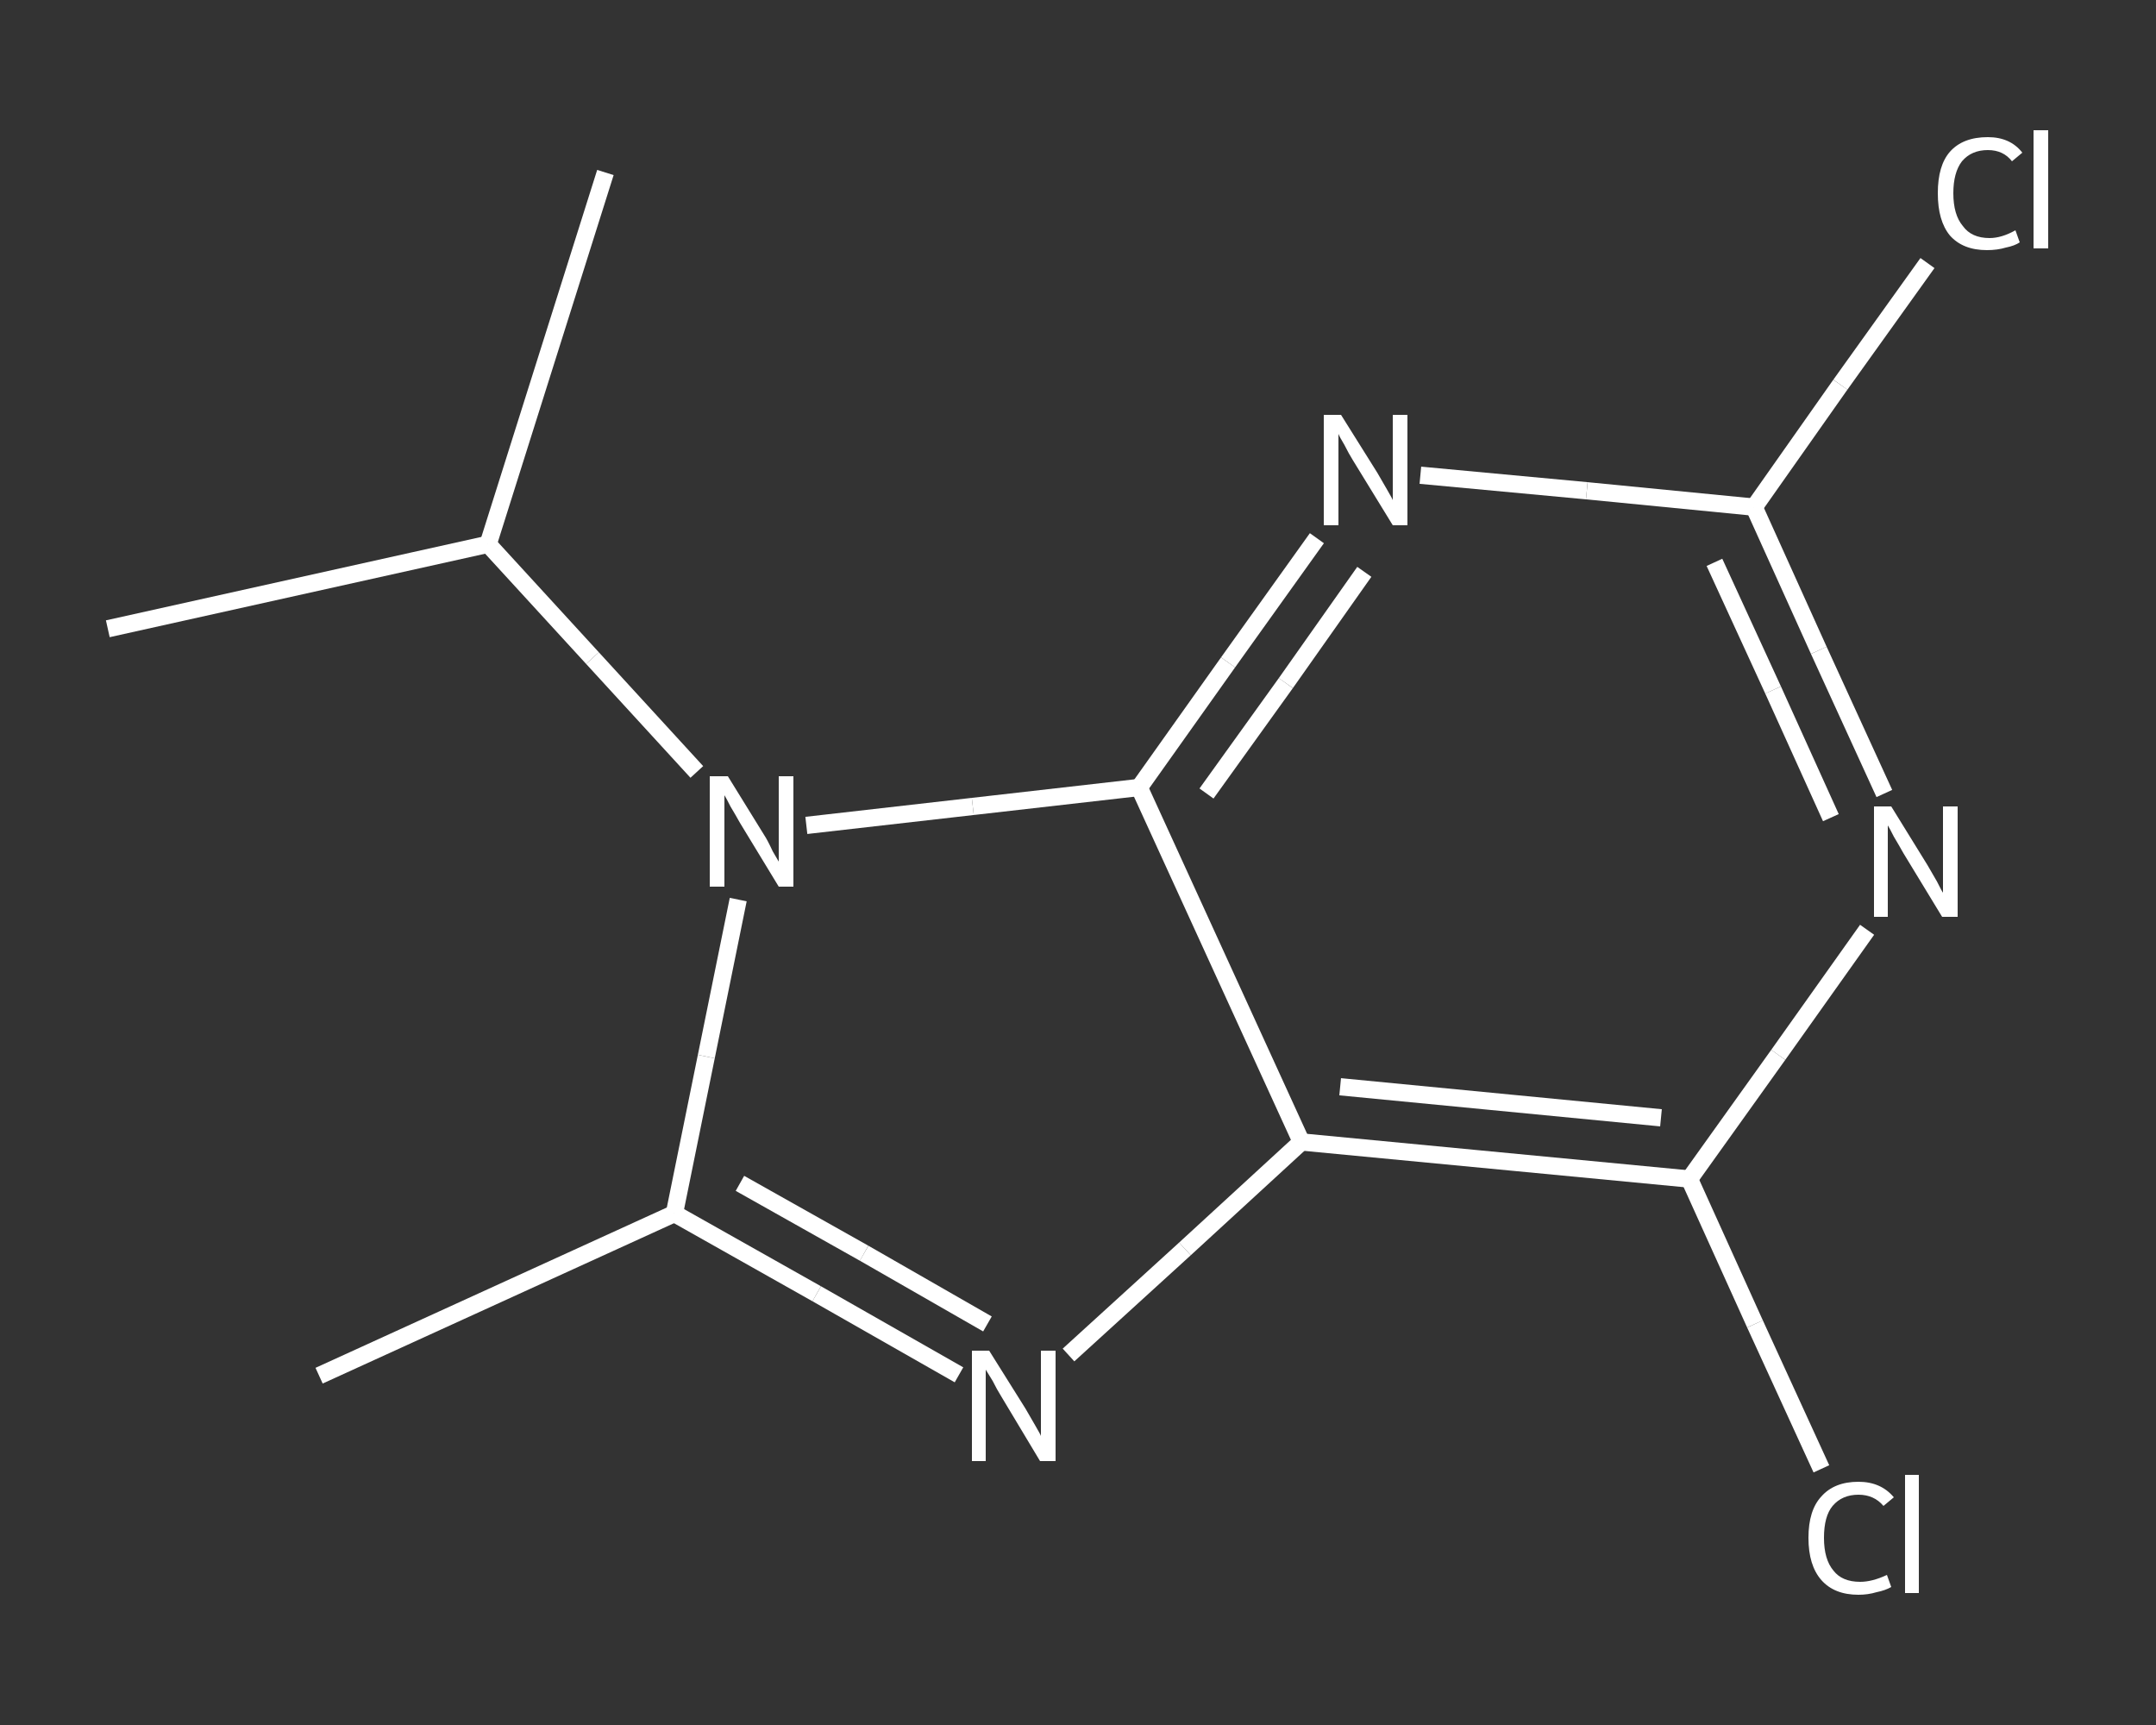 <?xml version='1.0' encoding='iso-8859-1'?>
<svg version='1.1' baseProfile='full'
              xmlns='http://www.w3.org/2000/svg'
                      xmlns:rdkit='http://www.rdkit.org/xml'
                      xmlns:xlink='http://www.w3.org/1999/xlink'
                  xml:space='preserve'
width='250px' height='200px' viewBox='0 0 250 200'>
<rect x="0" y="0" width="250" height="200" fill="#333333" stroke="none"/>
<!-- END OF HEADER -->
<rect style='opacity:1.0;fill:transparent;stroke:none' width='250.0' height='200.0' x='0.0' y='0.0'> </rect>
<path class='bond-0 atom-0 atom-1' d='M 37.0,159.5 L 78.2,140.7' style='fill:none;fill-rule:evenodd;stroke:#FFFFFF;stroke-width:2.0px;stroke-linecap:butt;stroke-linejoin:miter;stroke-opacity:1' />
<path class='bond-1 atom-1 atom-2' d='M 78.2,140.7 L 94.7,150.0' style='fill:none;fill-rule:evenodd;stroke:#FFFFFF;stroke-width:2.0px;stroke-linecap:butt;stroke-linejoin:miter;stroke-opacity:1' />
<path class='bond-1 atom-1 atom-2' d='M 94.7,150.0 L 111.2,159.4' style='fill:none;fill-rule:evenodd;stroke:#FFFFFF;stroke-width:2.0px;stroke-linecap:butt;stroke-linejoin:miter;stroke-opacity:1' />
<path class='bond-1 atom-1 atom-2' d='M 85.8,137.2 L 100.2,145.3' style='fill:none;fill-rule:evenodd;stroke:#FFFFFF;stroke-width:2.0px;stroke-linecap:butt;stroke-linejoin:miter;stroke-opacity:1' />
<path class='bond-1 atom-1 atom-2' d='M 100.2,145.3 L 114.5,153.5' style='fill:none;fill-rule:evenodd;stroke:#FFFFFF;stroke-width:2.0px;stroke-linecap:butt;stroke-linejoin:miter;stroke-opacity:1' />
<path class='bond-2 atom-2 atom-3' d='M 123.9,157.1 L 137.4,144.8' style='fill:none;fill-rule:evenodd;stroke:#FFFFFF;stroke-width:2.0px;stroke-linecap:butt;stroke-linejoin:miter;stroke-opacity:1' />
<path class='bond-2 atom-2 atom-3' d='M 137.4,144.8 L 150.9,132.4' style='fill:none;fill-rule:evenodd;stroke:#FFFFFF;stroke-width:2.0px;stroke-linecap:butt;stroke-linejoin:miter;stroke-opacity:1' />
<path class='bond-3 atom-3 atom-4' d='M 150.9,132.4 L 195.9,136.7' style='fill:none;fill-rule:evenodd;stroke:#FFFFFF;stroke-width:2.0px;stroke-linecap:butt;stroke-linejoin:miter;stroke-opacity:1' />
<path class='bond-3 atom-3 atom-4' d='M 155.4,126.0 L 192.6,129.6' style='fill:none;fill-rule:evenodd;stroke:#FFFFFF;stroke-width:2.0px;stroke-linecap:butt;stroke-linejoin:miter;stroke-opacity:1' />
<path class='bond-4 atom-4 atom-5' d='M 195.9,136.7 L 203.5,153.5' style='fill:none;fill-rule:evenodd;stroke:#FFFFFF;stroke-width:2.0px;stroke-linecap:butt;stroke-linejoin:miter;stroke-opacity:1' />
<path class='bond-4 atom-4 atom-5' d='M 203.5,153.5 L 211.2,170.3' style='fill:none;fill-rule:evenodd;stroke:#FFFFFF;stroke-width:2.0px;stroke-linecap:butt;stroke-linejoin:miter;stroke-opacity:1' />
<path class='bond-5 atom-4 atom-6' d='M 195.9,136.7 L 206.2,122.3' style='fill:none;fill-rule:evenodd;stroke:#FFFFFF;stroke-width:2.0px;stroke-linecap:butt;stroke-linejoin:miter;stroke-opacity:1' />
<path class='bond-5 atom-4 atom-6' d='M 206.2,122.3 L 216.5,107.8' style='fill:none;fill-rule:evenodd;stroke:#FFFFFF;stroke-width:2.0px;stroke-linecap:butt;stroke-linejoin:miter;stroke-opacity:1' />
<path class='bond-6 atom-6 atom-7' d='M 218.5,92.0 L 210.9,75.4' style='fill:none;fill-rule:evenodd;stroke:#FFFFFF;stroke-width:2.0px;stroke-linecap:butt;stroke-linejoin:miter;stroke-opacity:1' />
<path class='bond-6 atom-6 atom-7' d='M 210.9,75.4 L 203.4,58.8' style='fill:none;fill-rule:evenodd;stroke:#FFFFFF;stroke-width:2.0px;stroke-linecap:butt;stroke-linejoin:miter;stroke-opacity:1' />
<path class='bond-6 atom-6 atom-7' d='M 212.3,94.8 L 205.6,80.0' style='fill:none;fill-rule:evenodd;stroke:#FFFFFF;stroke-width:2.0px;stroke-linecap:butt;stroke-linejoin:miter;stroke-opacity:1' />
<path class='bond-6 atom-6 atom-7' d='M 205.6,80.0 L 198.8,65.2' style='fill:none;fill-rule:evenodd;stroke:#FFFFFF;stroke-width:2.0px;stroke-linecap:butt;stroke-linejoin:miter;stroke-opacity:1' />
<path class='bond-7 atom-7 atom-8' d='M 203.4,58.8 L 213.4,44.6' style='fill:none;fill-rule:evenodd;stroke:#FFFFFF;stroke-width:2.0px;stroke-linecap:butt;stroke-linejoin:miter;stroke-opacity:1' />
<path class='bond-7 atom-7 atom-8' d='M 213.4,44.6 L 223.5,30.5' style='fill:none;fill-rule:evenodd;stroke:#FFFFFF;stroke-width:2.0px;stroke-linecap:butt;stroke-linejoin:miter;stroke-opacity:1' />
<path class='bond-8 atom-7 atom-9' d='M 203.4,58.8 L 184.0,56.9' style='fill:none;fill-rule:evenodd;stroke:#FFFFFF;stroke-width:2.0px;stroke-linecap:butt;stroke-linejoin:miter;stroke-opacity:1' />
<path class='bond-8 atom-7 atom-9' d='M 184.0,56.9 L 164.7,55.1' style='fill:none;fill-rule:evenodd;stroke:#FFFFFF;stroke-width:2.0px;stroke-linecap:butt;stroke-linejoin:miter;stroke-opacity:1' />
<path class='bond-9 atom-9 atom-10' d='M 152.7,62.4 L 142.4,76.8' style='fill:none;fill-rule:evenodd;stroke:#FFFFFF;stroke-width:2.0px;stroke-linecap:butt;stroke-linejoin:miter;stroke-opacity:1' />
<path class='bond-9 atom-9 atom-10' d='M 142.4,76.8 L 132.1,91.3' style='fill:none;fill-rule:evenodd;stroke:#FFFFFF;stroke-width:2.0px;stroke-linecap:butt;stroke-linejoin:miter;stroke-opacity:1' />
<path class='bond-9 atom-9 atom-10' d='M 158.2,66.3 L 149.1,79.2' style='fill:none;fill-rule:evenodd;stroke:#FFFFFF;stroke-width:2.0px;stroke-linecap:butt;stroke-linejoin:miter;stroke-opacity:1' />
<path class='bond-9 atom-9 atom-10' d='M 149.1,79.2 L 139.9,92.0' style='fill:none;fill-rule:evenodd;stroke:#FFFFFF;stroke-width:2.0px;stroke-linecap:butt;stroke-linejoin:miter;stroke-opacity:1' />
<path class='bond-10 atom-10 atom-11' d='M 132.1,91.3 L 112.8,93.5' style='fill:none;fill-rule:evenodd;stroke:#FFFFFF;stroke-width:2.0px;stroke-linecap:butt;stroke-linejoin:miter;stroke-opacity:1' />
<path class='bond-10 atom-10 atom-11' d='M 112.8,93.5 L 93.5,95.7' style='fill:none;fill-rule:evenodd;stroke:#FFFFFF;stroke-width:2.0px;stroke-linecap:butt;stroke-linejoin:miter;stroke-opacity:1' />
<path class='bond-11 atom-11 atom-12' d='M 80.8,89.5 L 68.7,76.3' style='fill:none;fill-rule:evenodd;stroke:#FFFFFF;stroke-width:2.0px;stroke-linecap:butt;stroke-linejoin:miter;stroke-opacity:1' />
<path class='bond-11 atom-11 atom-12' d='M 68.7,76.3 L 56.6,63.1' style='fill:none;fill-rule:evenodd;stroke:#FFFFFF;stroke-width:2.0px;stroke-linecap:butt;stroke-linejoin:miter;stroke-opacity:1' />
<path class='bond-12 atom-12 atom-13' d='M 56.6,63.1 L 70.2,20.0' style='fill:none;fill-rule:evenodd;stroke:#FFFFFF;stroke-width:2.0px;stroke-linecap:butt;stroke-linejoin:miter;stroke-opacity:1' />
<path class='bond-13 atom-12 atom-14' d='M 56.6,63.1 L 12.5,72.9' style='fill:none;fill-rule:evenodd;stroke:#FFFFFF;stroke-width:2.0px;stroke-linecap:butt;stroke-linejoin:miter;stroke-opacity:1' />
<path class='bond-14 atom-11 atom-1' d='M 85.6,104.3 L 81.9,122.5' style='fill:none;fill-rule:evenodd;stroke:#FFFFFF;stroke-width:2.0px;stroke-linecap:butt;stroke-linejoin:miter;stroke-opacity:1' />
<path class='bond-14 atom-11 atom-1' d='M 81.9,122.5 L 78.2,140.7' style='fill:none;fill-rule:evenodd;stroke:#FFFFFF;stroke-width:2.0px;stroke-linecap:butt;stroke-linejoin:miter;stroke-opacity:1' />
<path class='bond-15 atom-10 atom-3' d='M 132.1,91.3 L 150.9,132.4' style='fill:none;fill-rule:evenodd;stroke:#FFFFFF;stroke-width:2.0px;stroke-linecap:butt;stroke-linejoin:miter;stroke-opacity:1' />
<path class='atom-2' d='M 114.7 156.6
L 118.9 163.3
Q 119.3 164.0, 120.0 165.2
Q 120.7 166.4, 120.7 166.5
L 120.7 156.6
L 122.4 156.6
L 122.4 169.4
L 120.6 169.4
L 116.1 161.9
Q 115.6 161.1, 115.1 160.1
Q 114.5 159.1, 114.3 158.8
L 114.3 169.4
L 112.7 169.4
L 112.7 156.6
L 114.7 156.6
' fill='#FFFFFF'/>
<path class='atom-5' d='M 209.7 178.3
Q 209.7 175.1, 211.2 173.5
Q 212.7 171.8, 215.5 171.8
Q 218.1 171.8, 219.6 173.6
L 218.4 174.6
Q 217.3 173.3, 215.5 173.3
Q 213.6 173.3, 212.5 174.6
Q 211.5 175.8, 211.5 178.3
Q 211.5 180.8, 212.6 182.1
Q 213.6 183.4, 215.7 183.4
Q 217.1 183.4, 218.8 182.6
L 219.3 184.0
Q 218.6 184.4, 217.6 184.6
Q 216.6 184.9, 215.5 184.9
Q 212.7 184.9, 211.2 183.2
Q 209.7 181.5, 209.7 178.3
' fill='#FFFFFF'/>
<path class='atom-5' d='M 220.9 171.0
L 222.5 171.0
L 222.5 184.7
L 220.9 184.7
L 220.9 171.0
' fill='#FFFFFF'/>
<path class='atom-6' d='M 219.3 93.5
L 223.5 100.3
Q 223.9 101.0, 224.6 102.2
Q 225.2 103.4, 225.3 103.5
L 225.3 93.5
L 227.0 93.5
L 227.0 106.3
L 225.2 106.3
L 220.7 98.9
Q 220.2 98.0, 219.6 97.0
Q 219.1 96.0, 218.9 95.7
L 218.9 106.3
L 217.3 106.3
L 217.3 93.5
L 219.3 93.5
' fill='#FFFFFF'/>
<path class='atom-8' d='M 224.7 22.4
Q 224.7 19.2, 226.1 17.6
Q 227.6 15.9, 230.5 15.9
Q 233.1 15.9, 234.5 17.7
L 233.3 18.7
Q 232.3 17.4, 230.5 17.4
Q 228.6 17.4, 227.5 18.7
Q 226.5 20.0, 226.5 22.4
Q 226.5 24.9, 227.6 26.2
Q 228.6 27.6, 230.7 27.6
Q 232.1 27.6, 233.7 26.7
L 234.2 28.1
Q 233.6 28.5, 232.6 28.7
Q 231.6 29.0, 230.4 29.0
Q 227.6 29.0, 226.1 27.3
Q 224.7 25.6, 224.7 22.4
' fill='#FFFFFF'/>
<path class='atom-8' d='M 235.8 15.1
L 237.5 15.1
L 237.5 28.8
L 235.8 28.8
L 235.8 15.1
' fill='#FFFFFF'/>
<path class='atom-9' d='M 155.5 48.1
L 159.7 54.8
Q 160.1 55.5, 160.8 56.7
Q 161.5 57.9, 161.5 58.0
L 161.5 48.1
L 163.2 48.1
L 163.2 60.9
L 161.5 60.9
L 156.9 53.4
Q 156.4 52.6, 155.9 51.6
Q 155.3 50.6, 155.2 50.3
L 155.2 60.9
L 153.5 60.9
L 153.5 48.1
L 155.5 48.1
' fill='#FFFFFF'/>
<path class='atom-11' d='M 84.4 90.0
L 88.6 96.8
Q 89.0 97.4, 89.6 98.7
Q 90.3 99.9, 90.3 99.9
L 90.3 90.0
L 92.0 90.0
L 92.0 102.8
L 90.3 102.8
L 85.8 95.4
Q 85.3 94.5, 84.7 93.5
Q 84.2 92.5, 84.0 92.2
L 84.0 102.8
L 82.3 102.8
L 82.3 90.0
L 84.4 90.0
' fill='#FFFFFF'/>
</svg>
